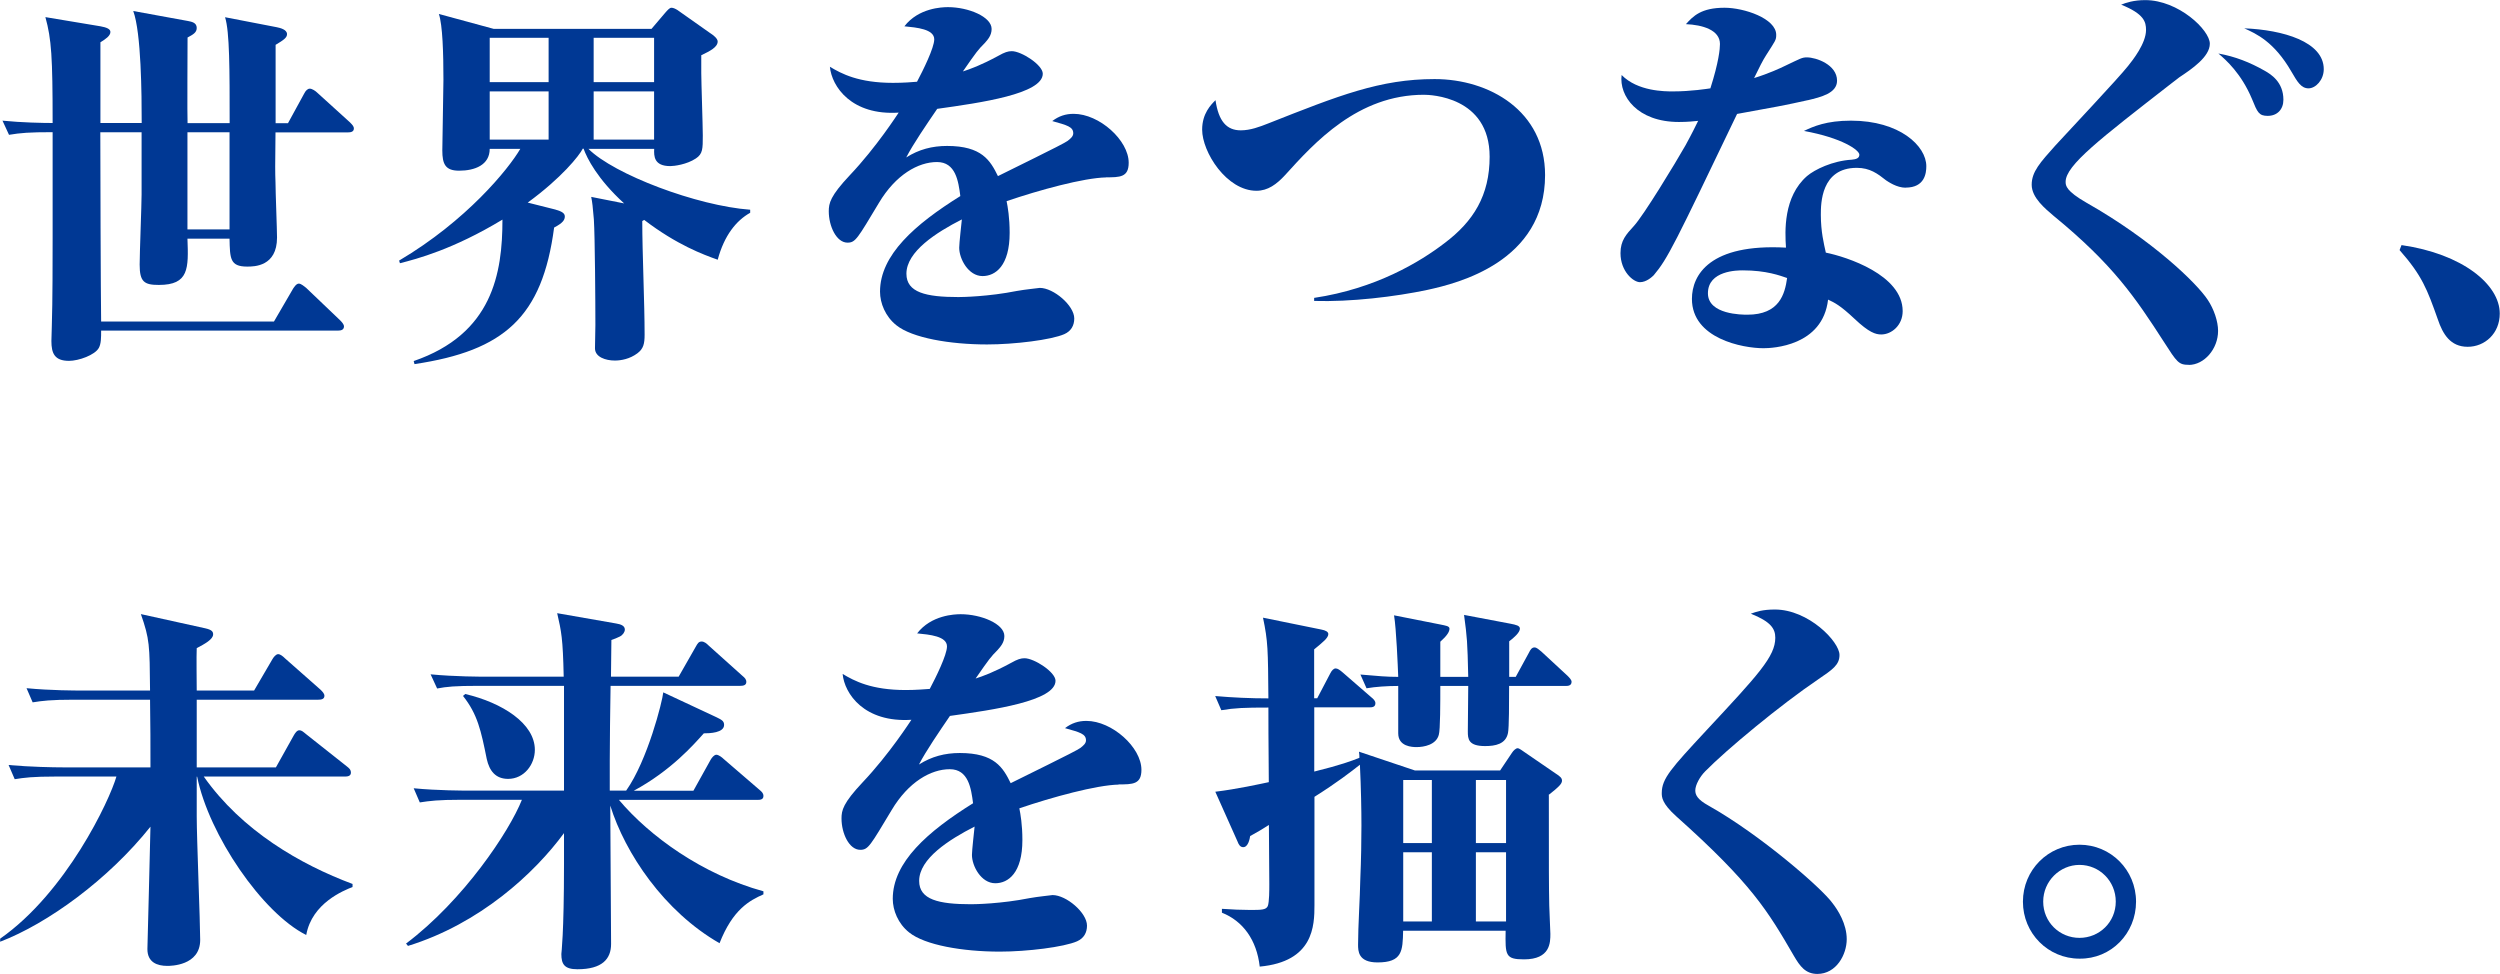 <?xml version="1.0" encoding="UTF-8"?>
<svg id="b" data-name="レイヤー_2" xmlns="http://www.w3.org/2000/svg" width="86.53mm" height="33.71mm" viewBox="0 0 245.29 95.57">
  <defs>
    <style>
      .d {
        fill: #003894;
      }
    </style>
  </defs>
  <g id="c" data-name="レイヤー_1">
    <g>
      <path class="d" d="M28.25,12.08l1.58-2.89c.15-.3.34-.49.56-.49s.56.23.71.38l3.23,2.93c.22.23.38.38.38.6,0,.34-.34.38-.56.38h-7.13c-.04,3.45-.04,3.83,0,4.92,0,.86.15,4.62.15,5.4,0,2.85-2.25,2.85-2.93,2.85-1.69,0-1.69-.79-1.73-2.74h-4.13c.11,2.93.15,4.54-2.81,4.54-1.43,0-1.88-.3-1.88-1.99,0-1.09.19-5.89.19-6.87v-6.12h-4.05c0,2.96.04,15.91.08,18.57h16.96l1.88-3.23c.08-.11.3-.49.56-.49.23,0,.56.3.71.41l3.34,3.19c.11.11.38.38.38.6,0,.34-.3.41-.56.41H9.91c0,.68,0,1.28-.22,1.69-.38.71-1.99,1.28-2.93,1.28-1.43,0-1.73-.75-1.73-1.95,0-.23.04-1.24.04-1.43.08-2.44.08-6.75.08-8.7v-10.36c-2.29,0-3.15.07-4.28.26l-.64-1.39c1.88.19,3.98.23,4.92.23,0-6.49-.11-8.22-.71-10.39l5.4.9c.6.11.98.26.98.56,0,.38-.49.71-.98,1.01v7.92h4.05c0-2.78-.04-8.85-.83-10.99l5.37.98c.34.07.86.15.86.68,0,.45-.34.64-.9.94,0,.38-.04,7.95,0,8.4h4.13c0-5.29,0-8.97-.45-10.39l5.07.98c.34.07,1.01.23,1.01.68,0,.34-.3.56-1.12,1.05v7.69h1.24ZM22.51,22.51v-9.53h-4.13v9.53h4.13Z"/>
      <path class="d" d="M70.4,25.48c-1.39-.49-4.01-1.46-7.2-3.9l-.19.11c0,3.11.23,8.07.23,11.14,0,.9-.11,1.39-.71,1.84-.75.56-1.61.71-2.21.71-.9,0-1.95-.34-1.95-1.2,0-.38.04-1.91.04-2.29,0-2.14-.04-8.63-.15-10.36-.11-1.31-.15-1.65-.26-2.21l3.23.64c-2.63-2.4-3.64-4.43-3.98-5.37h-.08c-.34.68-2.06,2.85-5.4,5.29l2.7.68c.68.19.94.38.94.68,0,.34-.19.64-1.05,1.09-1.16,8.78-4.88,12.08-13.7,13.4l-.08-.3c7.73-2.66,8.71-8.59,8.71-13.88-4.84,2.93-8.41,3.86-10.06,4.28l-.08-.26c6.6-3.9,10.73-8.97,11.89-10.96h-3c0,1.58-1.46,2.14-3,2.14-1.35,0-1.65-.64-1.65-1.99,0-.98.11-5.85.11-6.94,0-2.59-.08-5.37-.45-6.45l5.37,1.46h15.5l1.31-1.54c.23-.26.45-.53.64-.53s.41.11.6.23l3.19,2.25c.3.19.75.53.75.83,0,.56-.75.94-1.61,1.35v1.73c0,.86.15,5.18.15,6.15,0,1.31,0,1.8-.68,2.25-.9.6-2.14.75-2.51.75-1.61,0-1.61-.98-1.58-1.69h-6.45c2.51,2.51,10.66,5.59,15.87,5.97v.3c-1.35.75-2.55,2.21-3.19,4.62ZM53.82,3.71h-5.78v4.35h5.78V3.71ZM53.82,8.97h-5.78v4.73h5.78v-4.73ZM64.17,3.71h-5.93v4.35h5.93V3.71ZM64.17,8.97h-5.93v4.73h5.93v-4.73Z"/>
      <path class="d" d="M108.52,17.41c-2.18.04-6.57,1.24-9.76,2.33.11.53.3,1.61.3,3.11,0,3.23-1.39,4.24-2.66,4.24-1.39,0-2.29-1.69-2.29-2.78,0-.45.22-2.36.26-2.78-2.51,1.28-5.44,3.15-5.44,5.33,0,1.84,1.91,2.29,5.1,2.29.38,0,2.93-.04,5.74-.6.83-.15,1.99-.26,2.25-.3,1.35,0,3.38,1.73,3.38,3,0,.68-.3,1.24-.98,1.54-1.28.56-4.88,1.01-7.58,1.01-3.64,0-7.35-.64-8.89-1.88-1.09-.86-1.61-2.18-1.61-3.3,0-3.6,3.42-6.6,7.88-9.38-.19-1.46-.45-3.34-2.29-3.34s-4.05,1.24-5.7,4.01c-2.1,3.49-2.29,3.9-3.08,3.9-1.09,0-1.84-1.61-1.84-3.08,0-.79.15-1.5,2.06-3.53,2.66-2.81,4.69-6,4.8-6.15-4.62.3-6.57-2.55-6.75-4.5,1.13.68,2.81,1.58,6.19,1.58,1.05,0,1.88-.07,2.36-.11.6-1.13,1.69-3.34,1.69-4.16,0-1.01-1.73-1.16-2.93-1.28,1.39-1.8,3.68-1.88,4.28-1.88,1.99,0,4.28.94,4.28,2.14,0,.64-.38,1.05-.68,1.39-.64.64-.79.83-2.14,2.78.71-.23,1.76-.6,3.49-1.54.6-.34.94-.45,1.31-.45.94,0,3.04,1.35,3.04,2.21,0,1.99-6.08,2.85-10.36,3.45-1.05,1.54-2.36,3.45-3.04,4.77,1.24-.79,2.55-1.13,4.01-1.13,3.41,0,4.24,1.43,4.99,2.96,1.09-.56,6.38-3.11,6.83-3.45.3-.23.56-.45.56-.75,0-.64-.6-.79-2.06-1.2.64-.49,1.31-.71,2.1-.71,2.51,0,5.4,2.59,5.4,4.8,0,1.43-.86,1.43-2.25,1.43Z"/>
      <path class="d" d="M140.08,28.44c-3.19.68-7.58,1.2-11.14,1.09v-.3c6.04-.9,10.39-3.53,12.79-5.37,2.85-2.14,4.43-4.69,4.43-8.48,0-5.93-5.85-6.08-6.45-6.08-6.49,0-10.73,4.69-13.62,7.88-.83.9-1.69,1.54-2.81,1.54-2.93,0-5.33-3.79-5.33-6,0-1.58.86-2.44,1.31-2.89.3,2.06,1.09,2.96,2.48,2.96.94,0,1.84-.34,2.7-.68,6.94-2.74,10.96-4.35,16.32-4.35s10.84,3.11,10.84,9.42c0,8.52-8.59,10.62-11.52,11.26Z"/>
      <path class="d" d="M177.38,9.83c-2.18.49-3.38.71-6.94,1.35-6.12,12.76-6.79,14.18-8.18,15.83-.15.15-.71.68-1.35.68s-1.91-1.05-1.91-2.85c0-1.24.56-1.84,1.31-2.66.94-1.01,4.09-6.19,5.07-7.92.68-1.24.98-1.88,1.24-2.4-.41.04-1.01.11-1.88.11-4.09,0-5.89-2.55-5.63-4.61,1.58,1.61,4.24,1.61,5.03,1.61,1.8,0,3.38-.26,3.68-.3.83-2.59.94-3.9.94-4.35,0-1.39-1.73-1.88-3.34-1.95.71-.79,1.5-1.61,3.79-1.61,1.91,0,5.07,1.05,5.07,2.66,0,.53-.08.56-1.01,2.03q-.41.64-1.16,2.21c1.46-.45,2.59-.98,3.04-1.2,1.5-.71,1.65-.83,2.14-.83.9,0,2.96.71,2.96,2.29,0,1.24-1.61,1.61-2.85,1.91ZM186.99,18.42c-.9,0-1.73-.6-1.91-.71-.86-.68-1.61-1.24-2.89-1.24-3.53,0-3.53,3.53-3.53,4.61,0,1.65.3,2.85.49,3.71,2.03.41,7.54,2.18,7.54,5.74,0,1.39-1.09,2.29-2.1,2.29-.56,0-1.2-.19-2.63-1.54-1.39-1.31-1.95-1.58-2.59-1.88-.53,4.58-5.48,4.77-6.34,4.77-2.03,0-7.02-.94-7.02-4.84,0-2.36,1.76-5.44,9.23-5.03-.11-1.61-.26-4.99,2.06-7.02.75-.64,2.51-1.5,4.39-1.61.45-.04.75-.15.75-.49,0-.45-1.69-1.65-5.44-2.33.94-.45,2.21-1.01,4.62-1.01,4.77,0,7.39,2.48,7.39,4.47,0,.68-.15,2.1-2.03,2.1ZM171,26.53c-.49,0-3.42,0-3.42,2.25,0,2.1,3.38,2.1,3.87,2.1,3.15,0,3.68-2.03,3.9-3.6-.68-.23-2.03-.75-4.35-.75Z"/>
      <path class="d" d="M214.78,35.8c-1.01,0-1.16-.23-2.48-2.29-2.78-4.31-4.95-7.54-10.81-12.34-.79-.68-2.14-1.76-2.14-3.04s.83-2.18,2.33-3.86c1.13-1.24,6.19-6.6,7.13-7.8.45-.56,1.76-2.21,1.76-3.53,0-.79-.19-1.58-2.44-2.48.45-.19,1.24-.45,2.36-.45,3.26,0,6.34,2.93,6.34,4.28,0,1.28-1.76,2.48-3,3.3-.15.11-.23.19-.83.64-6.94,5.4-10.32,7.99-10.32,9.61,0,.38.04.9,2.06,2.06,6.42,3.64,10.81,7.88,11.89,9.53.6.9,1.01,2.1,1.01,3.04,0,1.76-1.35,3.34-2.89,3.34ZM222.51,11.37c-.86,0-1.01-.34-1.54-1.65-1.05-2.51-2.55-3.83-3.3-4.47,1.65.3,3.08.86,4.54,1.69.6.34,1.84,1.09,1.84,2.85,0,.94-.6,1.58-1.54,1.58ZM226.52,8.67c-.75,0-1.12-.68-1.69-1.65-1.69-2.93-3.45-3.71-4.62-4.24,3.79.15,7.8,1.31,7.8,4.01,0,1.05-.79,1.88-1.5,1.88Z"/>
      <path class="d" d="M242.13,34.03c-1.69,0-2.44-1.24-2.93-2.7-1.05-2.96-1.54-4.28-3.75-6.79l.19-.49c5.97.86,9.64,3.86,9.64,6.72,0,1.95-1.46,3.26-3.15,3.26Z"/>
      <path class="d" d="M30.02,91.74c-4.28-2.14-9.53-9.79-10.69-15.53h-.04v3.9c0,2.18.34,10.43.34,12.12,0,2.55-2.93,2.55-3.23,2.55-.98,0-1.95-.34-1.95-1.65,0-.26.3-11.33.3-12.01-4.13,5.18-10.06,9.49-14.75,11.29v-.3c6.49-4.54,10.73-13.55,11.41-15.91h-5.93c-2.29,0-3.11.11-4.05.26l-.6-1.39c2.18.19,4.39.23,5.33.23h8.59c0-3,0-3.34-.04-6.64h-7.47c-2.29,0-3.11.11-4.05.26l-.6-1.39c2.33.23,4.95.23,5.33.23h6.79c-.04-4.5-.04-5.03-.9-7.5l6.3,1.39c.68.15.79.34.79.6,0,.49-.83.94-1.61,1.35-.04.68,0,3.56,0,4.16h5.63l1.8-3.08c.11-.19.34-.49.56-.49s.49.23.67.41l3.49,3.08c.19.19.38.38.38.6,0,.34-.34.38-.6.38h-11.93v6.64h7.77l1.76-3.15c.11-.19.3-.49.53-.49s.34.11.71.41l3.98,3.15c.19.15.38.3.38.6,0,.34-.34.38-.56.38h-13.88c3.75,5.33,9.49,8.63,14.6,10.54v.3c-.86.34-3.98,1.58-4.54,4.69Z"/>
      <path class="d" d="M70.6,92.56c-5.44-3.11-9.27-8.82-10.73-13.51,0,2.14.08,11.67.08,13.58,0,1.46-.86,2.48-3.3,2.48-1.28,0-1.58-.49-1.58-1.5,0-.07.26-1.91.26-8.82v-3.04c-2.89,3.94-8.25,8.89-15.31,11.07l-.19-.23c5.63-4.24,10.13-10.99,11.37-14.11h-5.93c-2.33,0-3.11.11-4.09.26l-.6-1.39c2.33.23,4.99.23,5.37.23h9.38v-10.28h-8.4c-2.29,0-3.11.08-4.05.26l-.64-1.39c2.36.23,4.99.23,5.37.23h7.69c-.08-3.79-.23-4.43-.64-6.23l5.78,1.01c.49.08.86.23.86.6,0,.23-.19.53-.49.68-.23.11-.56.26-.83.34,0,.56-.04,3.08-.04,3.6h6.64l1.69-2.96c.15-.26.26-.49.56-.49.26,0,.49.19.71.41l3.3,2.96c.23.19.38.34.38.6,0,.34-.34.38-.6.38h-12.72c-.04,2.44-.08,5.59-.08,7.28v3h1.61c2.1-2.96,3.56-8.78,3.64-9.64l5.22,2.44c.45.23.75.34.75.75,0,.79-1.43.83-1.99.83-.98,1.09-3.19,3.64-6.87,5.63h5.85l1.69-3.04c.11-.19.34-.49.56-.49s.56.26.71.41l3.53,3.04c.23.19.38.34.38.6,0,.34-.3.38-.56.38h-13.62c3,3.56,8.18,7.32,14.18,8.97v.3c-1.35.6-3,1.46-4.31,4.8ZM49.85,76.43c-1.24,0-1.84-.79-2.1-1.95-.56-2.78-.9-4.39-2.33-6.19l.22-.19c3.64.86,6.83,2.89,6.83,5.48,0,1.43-1.05,2.85-2.63,2.85Z"/>
      <path class="d" d="M109.77,76.99c-2.18.04-6.57,1.24-9.76,2.33.11.53.3,1.61.3,3.11,0,3.23-1.39,4.24-2.66,4.24-1.39,0-2.29-1.69-2.29-2.78,0-.45.22-2.36.26-2.78-2.51,1.28-5.44,3.15-5.44,5.33,0,1.84,1.91,2.29,5.1,2.29.38,0,2.93-.04,5.74-.6.83-.15,1.99-.26,2.25-.3,1.35,0,3.38,1.73,3.38,3,0,.68-.3,1.24-.98,1.54-1.28.56-4.88,1.01-7.58,1.01-3.64,0-7.35-.64-8.89-1.88-1.09-.86-1.61-2.18-1.61-3.3,0-3.6,3.42-6.6,7.88-9.38-.19-1.46-.45-3.34-2.29-3.34s-4.05,1.24-5.7,4.01c-2.1,3.49-2.29,3.9-3.08,3.9-1.09,0-1.84-1.61-1.84-3.08,0-.79.15-1.5,2.06-3.53,2.66-2.81,4.69-6,4.8-6.15-4.62.3-6.57-2.55-6.75-4.5,1.13.68,2.81,1.58,6.19,1.58,1.05,0,1.88-.08,2.36-.11.6-1.13,1.69-3.34,1.69-4.17,0-1.01-1.73-1.16-2.93-1.28,1.39-1.8,3.68-1.88,4.28-1.88,1.99,0,4.28.94,4.28,2.14,0,.64-.38,1.05-.68,1.39-.64.64-.79.83-2.14,2.78.71-.23,1.76-.6,3.49-1.54.6-.34.94-.45,1.31-.45.94,0,3.04,1.35,3.04,2.21,0,1.99-6.08,2.85-10.36,3.45-1.05,1.54-2.36,3.45-3.04,4.77,1.24-.79,2.55-1.13,4.01-1.13,3.41,0,4.24,1.43,4.99,2.96,1.09-.56,6.38-3.11,6.83-3.45.3-.23.56-.45.56-.75,0-.64-.6-.79-2.06-1.2.64-.49,1.31-.71,2.1-.71,2.51,0,5.4,2.59,5.4,4.8,0,1.43-.86,1.43-2.25,1.43Z"/>
      <path class="d" d="M151.97,78.04c0,7.77,0,8.63.04,10.81,0,.45.11,2.4.11,2.78,0,.86,0,2.51-2.59,2.51-1.84,0-1.84-.41-1.8-2.81h-10.06c-.04,1.99-.08,3.11-2.51,3.11-1.91,0-1.91-1.13-1.91-1.76,0-1.8.19-4.65.22-6.45.08-1.88.11-3.75.11-5.22s-.04-3.71-.15-5.97c-.9.71-2.21,1.73-4.46,3.15v10.62c0,2.03-.08,5.55-5.37,6.04-.3-2.63-1.65-4.47-3.71-5.29v-.38c1.09.07,1.88.11,2.74.11,1.13,0,1.58,0,1.76-.38.15-.38.15-1.61.15-2.14,0-.9-.04-4.99-.04-5.82-.64.41-1.09.68-1.84,1.09-.04.26-.19,1.09-.68,1.09-.3,0-.45-.26-.56-.56l-2.18-4.88c2.14-.26,4.35-.75,5.25-.94-.04-4.92-.04-5.44-.04-7.32-2.36,0-3.3.04-4.62.26l-.6-1.39c1.73.15,3.45.23,5.22.23-.04-4.8-.04-5.59-.53-7.92l5.7,1.16c.45.08.71.23.71.45,0,.38-.53.79-1.39,1.5v4.8h.3l1.28-2.44c.15-.3.34-.49.53-.49s.41.15.71.41l2.81,2.44c.19.15.38.34.38.56,0,.38-.3.41-.6.41h-5.4v6.3c2.59-.64,3.68-1.05,4.43-1.35,0-.23,0-.26-.04-.6l5.48,1.84h8.37l1.16-1.73c.15-.23.38-.45.56-.45.15,0,.45.23.71.41l2.96,2.03c.53.34.68.49.68.75,0,.3-.34.64-1.31,1.39ZM153.62,67.31h-5.55c0,1.54,0,4.13-.11,4.62-.22,1.09-1.24,1.28-2.25,1.28-1.65,0-1.69-.71-1.69-1.43s.04-3.83.04-4.47h-2.74c0,1.61,0,4.35-.15,4.8-.26.98-1.46,1.2-2.18,1.2-.41,0-1.8-.04-1.8-1.35v-4.65c-1.09,0-2.25.08-3.11.23l-.6-1.35c1.76.15,2.55.23,3.71.23-.04-1.05-.19-4.73-.41-6.04l4.54.9c.52.11.9.15.9.41,0,.3-.23.68-.9,1.28v3.45h2.74c-.08-3.53-.11-3.83-.41-6.08l4.54.86c.56.11.94.19.94.49,0,.38-.6.9-1.05,1.24v3.49h.64l1.31-2.4c.11-.23.26-.49.53-.49.23,0,.45.23.68.41l2.55,2.36c.19.19.41.41.41.6,0,.38-.34.41-.56.41ZM140.49,76.54h-2.81v6.19h2.81v-6.19ZM140.49,83.63h-2.81v6.79h2.81v-6.79ZM147.77,76.54h-2.96v6.19h2.96v-6.19ZM147.77,83.63h-2.96v6.79h2.96v-6.79Z"/>
      <path class="d" d="M178.33,95.57c-1.2,0-1.73-.79-2.29-1.73-2.59-4.47-4.17-7.13-11.56-13.73-1.43-1.28-1.43-1.91-1.43-2.29,0-1.43.94-2.44,4.35-6.12,5.14-5.52,6.79-7.28,6.79-9.12,0-.9-.45-1.58-2.4-2.36.53-.19,1.16-.41,2.36-.41,3.3,0,6.34,3.15,6.34,4.46,0,.98-.68,1.43-2.1,2.4-3.71,2.51-9,6.9-11.07,9.01-.53.53-.98,1.35-.98,1.88,0,.45.22.9,1.31,1.5,5.07,2.85,11.11,8.1,12.16,9.57.53.68,1.39,2.03,1.39,3.53s-1.01,3.41-2.89,3.41Z"/>
      <path class="d" d="M204.04,94.07c-3.08,0-5.55-2.48-5.55-5.59s2.48-5.59,5.55-5.59,5.55,2.48,5.55,5.59-2.44,5.63-5.55,5.59ZM204.04,84.87c-1.91,0-3.56,1.58-3.56,3.6s1.61,3.56,3.56,3.56,3.56-1.54,3.56-3.56-1.61-3.6-3.56-3.6Z"/>
    </g>
  </g>
</svg>